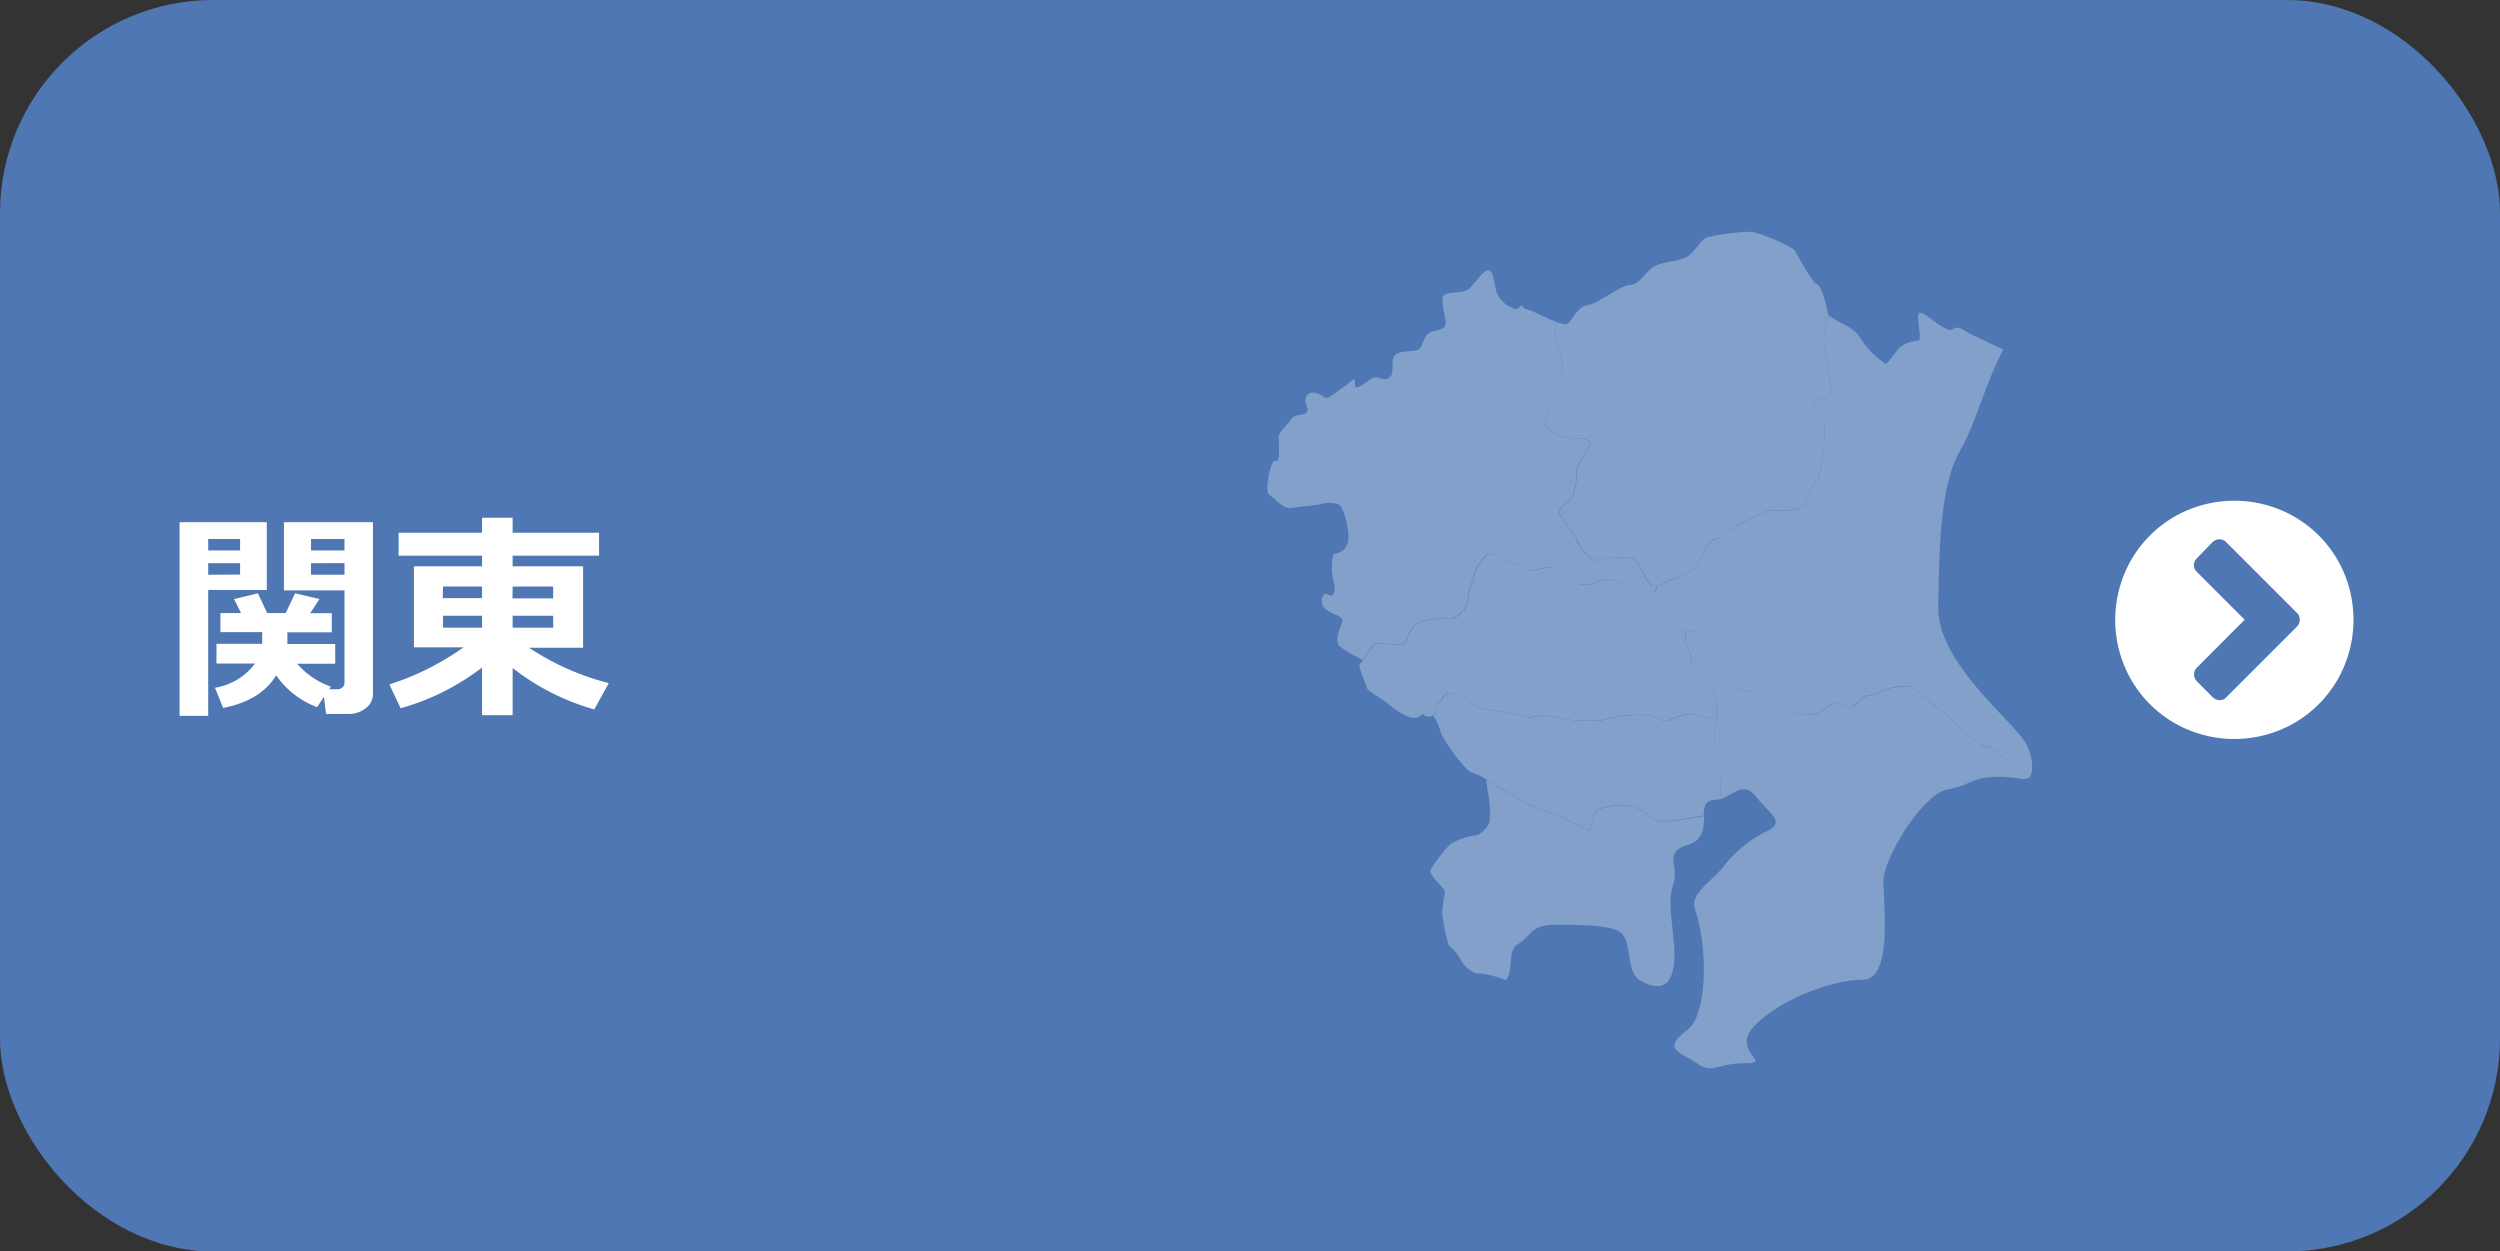 <svg xmlns="http://www.w3.org/2000/svg" viewBox="0 0 269.68 135"><rect x="0" y="0" width="269.68" height="135" fill="#333333" stroke="none"/><defs><style>.cls-1{fill:#4e77b3;}.cls-2{fill:#fff;}.cls-3{opacity:0.3;}</style></defs><g id="レイヤー_2" data-name="レイヤー 2"><g id="ポリオってなに_" data-name="ポリオってなに？"><rect class="cls-1" width="269.68" height="135" rx="23"/><path class="cls-2" d="M28.78,63.64H22.46V77.22H19.37V56.33h9.41ZM25.9,59.38V58.14H22.46v1.24Zm0,2.6V60.75H22.46V62Zm3.89,10.87q-1.65,2.72-5.72,3.52l-.88-2.18a6.72,6.72,0,0,0,4.32-2.61H23.35V69.45h4.93V68.19h-4.5V66.13H26l-.75-1.51L27.82,64l1,2.13h2L31.83,64l2.63.62-1,1.53h2.33v2.06H31l0,1.26h5.16v2.13H32.05a8.7,8.7,0,0,0,3.64,2.47l-.18.28h.9a.75.75,0,0,0,.51-.19.59.59,0,0,0,.24-.47v-10H30.63V56.33h9.6V74.86a1.89,1.89,0,0,1-.77,1.53,2.86,2.86,0,0,1-1.84.62H35.17l-.23-1.84-.73,1.11A9.28,9.28,0,0,1,29.79,72.85Zm3.76-13.47h3.61V58.14H33.55Zm3.61,1.37H33.55V62h3.61Z"/><path class="cls-2" d="M52,72a25.64,25.64,0,0,1-8.78,4.4L42,73.83a28.83,28.83,0,0,0,8-4H44.65V61.09H52V59.94H43V57.47h9V55.85H55.3v1.62h9.32v2.47H55.3v1.15h7.6v8.78H57.06a28.22,28.22,0,0,0,8.61,3.82L64.1,76.53a25.65,25.65,0,0,1-8.8-4.47v5.09H52Zm-4.24-7.48H52V63.27H47.79ZM52,66.42H47.79v1.29H52Zm3.28-1.87h4.39V63.27H55.3Zm4.39,1.87H55.3v1.29h4.39Z"/><path class="cls-2" d="M252.16,60.4a13,13,0,0,1,0,12.91A12.81,12.81,0,0,1,247.48,78a13,13,0,0,1-12.91,0,12.81,12.81,0,0,1-4.68-4.68,13,13,0,0,1,0-12.91,12.81,12.81,0,0,1,4.68-4.68,13,13,0,0,1,12.91,0A12.81,12.81,0,0,1,252.16,60.4Zm-12,14.81,7.6-7.6a1.07,1.07,0,0,0,.32-.76,1,1,0,0,0-.32-.75l-7.6-7.6a1,1,0,0,0-.75-.32,1.07,1.07,0,0,0-.76.32L237,60.21a1,1,0,0,0,0,1.5l5.14,5.14L237,72a1,1,0,0,0-.32.76,1,1,0,0,0,.32.75l1.7,1.71a1.06,1.06,0,0,0,.76.31A1,1,0,0,0,240.17,75.21Z"/><g class="cls-3"><path class="cls-2" d="M172.61,62.65a2.94,2.94,0,0,1-2.91.11c-.62-.52-1.77-1.57-2.39-1.57a15.09,15.09,0,0,0-1.77.32c-.83.1-1.25-.52-2.18-.73s-2.4-1.35-2.92-.94a5.2,5.2,0,0,0-1.35,2c0,.31-.52,1.56-.62,2.08a5.07,5.07,0,0,1-.52,1.87c-.31.31-1,1-1.46,1a7.42,7.42,0,0,0-3.43.42c-1.25.62-1.14,2.08-1.66,2.29a12.17,12.17,0,0,1-2.71-.11c-.55,0-1.22,1.2-1.65,1.82a1.14,1.14,0,0,1-.33.37c-.27.09.42,1.7.66,2.37,0,.1.06.17.07.23.11.41,1.56,1.14,2.19,1.66s2.6,2.08,3.43,1.46.1,0,1.14,0a.65.65,0,0,0,.37-.11c.56-.36.32-1.56.67-1.56s.42-1.14,1.56-.83,2.6,1.66,3.12,1.66a45.41,45.41,0,0,1,5,.94l1.14-.21a14,14,0,0,1,3,.42,21.07,21.07,0,0,0,3.64.1,17.93,17.93,0,0,1,2.49-.52,13.54,13.54,0,0,1,2.92,0c.31.21,1.45.73,1.87.52a8,8,0,0,1,2.49-.73,13.34,13.34,0,0,1,2.62.74,4.07,4.07,0,0,0,.09-.63,4.85,4.85,0,0,0-.94-3.23c-.93-.93-1.76-1.56-1.76-2.49s-.52-1.46-.63-2a10.22,10.22,0,0,1,0-1.42,1.52,1.52,0,0,0-.69.07c-.41.21-2.29-2-2.6-2.7a4.13,4.13,0,0,1,.07-1.52,13.93,13.93,0,0,1-2.25-.36C175.32,63.17,173.76,62.13,172.61,62.65Z"/><path class="cls-2" d="M167.83,36.86a6.33,6.33,0,0,1,.73,2.81c-.11,1-.94,2.91-.94,3.32s-1.35,2.39-.83,3a5.05,5.05,0,0,0,2.29,1.25c.31,0,2.49,0,2.49.52s-1.35,2.18-1.45,2.91a9.26,9.26,0,0,1-.42,2.81c-.42.83-1.46,1.14-1.46,1.77s1.67,2.29,1.88,3,1.66,2.4,2.18,2.19a9.43,9.43,0,0,1,3.85-.21c.73.31,1.25,2.18,1.87,2.81a.72.72,0,0,0,.7.16c.55-.12,1.16-.61,1.59-.68a4.42,4.42,0,0,0,3.22-2.4c.63-1.66,1.36-2,1.88-2.07s1.56-1.36,2.7-1.77,2-1.25,3.33-1.25a7,7,0,0,0,2.6-.21c1.14-.31,1.25-2.5,1.87-2.91s1.15-5.83.83-6.24-1.25-1.67-1.14-2.08,1.77-.63,1.87-1.36-.73-5-.73-5.82a16.29,16.29,0,0,1,.49-2.48s-.07-.08-.07-.12c0-.52-.73-3.12-1.14-3.12s-2.09-3.12-2.4-3.64S189.57,25,188.84,25a24.14,24.14,0,0,0-4.78.62c-.63.32-1.36,1.77-2.29,2.19s-2.4.41-3.33.93-1.56,2-2.6,2-3.43,2-4.58,2.18-1.56,1.56-2.18,2c-.19.13-.63,0-1.15-.16A5.85,5.85,0,0,0,167.83,36.86Z"/><path class="cls-2" d="M179,88.65c-.63-.21-2.39-1.66-3.12-1.76s-3.54.1-3.75.72-.62,2-.62,2-5.62-2.6-6.24-2.7c-.44-.08-3.15-1.81-4.94-2.82.06.57.12,1.05.15,1.26a12.08,12.08,0,0,1,.21,3.32c-.21.42-.83,1.46-1.66,1.46a6.79,6.79,0,0,0-2.6.94,15.44,15.44,0,0,0-2.08,2.7.49.49,0,0,0,0,.42c.29.68,1.52,1.65,1.52,2.08a21.41,21.41,0,0,0-.31,2.18,20.09,20.09,0,0,0,.72,3.54,4.61,4.61,0,0,1,1.25,1.45c.21.63,1.35,1.67,2,1.56a10.67,10.67,0,0,1,2.93.74c.89-1.23.07-3.2,1.29-3.9,1.46-.83,1.25-2.08,4-2.08s5.16,0,6.7.6c1.83.78.74,4.45,2.51,5.43s3.34,1,3.64-2c.23-2.34-.85-6.32-.16-8.17.84-2.24-1.13-3.65,1.62-4.47,1.75-.53,1.73-2,1.78-3.12A33.92,33.92,0,0,1,179,88.65Z"/><path class="cls-2" d="M185,80.33a6.12,6.12,0,0,1,.12-2.59,13.34,13.34,0,0,0-2.62-.74,8,8,0,0,0-2.49.73c-.42.21-1.56-.31-1.87-.52a13.54,13.54,0,0,0-2.92,0,17.93,17.93,0,0,0-2.49.52,21.07,21.07,0,0,1-3.64-.1,14,14,0,0,0-3-.42l-1.14.21a45.41,45.41,0,0,0-5-.94c-.52,0-2-1.35-3.12-1.66s-1.14.83-1.56.83-.11,1.2-.67,1.56a6.3,6.3,0,0,1,.78,1.67c.1.72,2.81,4.47,3.43,4.47a6.15,6.15,0,0,1,1.51.72c1.79,1,4.5,2.74,4.94,2.82.62.1,6.24,2.7,6.24,2.7s.41-1.35.62-2,3-.83,3.75-.72,2.49,1.55,3.12,1.76a33.92,33.92,0,0,0,4.81-.66c0-.91.12-1.65,1.12-1.68a2.12,2.12,0,0,0,.62-.1c.07-1.18.11-2.62.11-3.07A13,13,0,0,0,185,80.33Z"/><path class="cls-2" d="M216.09,81.68a3.66,3.66,0,0,0-2.18-1.24c-.63,0-3.64-3.23-4.58-3.85s-2.5-2-3-2.39-1.66,0-2.18,0-1.87.83-2.5.83-1.14.73-1.66,1.14-1.87-.41-1.87-.41a11,11,0,0,0-1.88,1.14c-.41.42-2.7.1-3.32-.42a28.61,28.61,0,0,0-3-1.56c-.73-.41-3.12-.41-3.33-1.14a27.86,27.86,0,0,0-1.46-2.39c-.31-.73-1.66-2.29-1.87-2.81-.14-.35-.82-.55-1.39-.59a10.22,10.22,0,0,0,0,1.42c.11.52.63,1,.63,2s.83,1.56,1.76,2.49a4.85,4.85,0,0,1,.94,3.23,4.07,4.07,0,0,1-.09.63,6.12,6.12,0,0,0-.12,2.59,13,13,0,0,1,.63,2.81c0,.45,0,1.89-.11,3.07,1.51-.43,2.54-2.09,4-.2s3.31,2.65.83,3.75a13.91,13.91,0,0,0-4.63,3.95c-1.46,1.66-3.42,2.74-2.86,4.37,1.46,4.26,1.26,11.49-.82,13-2.83,2.12-.84,2.34,1,3.59s2.08,0,5.2,0-1.57-1.26,1-4c2.85-2.94,8.46-5,11.7-5s2.25-7.92,2.24-10.63c0-2.51,4.28-9.5,7-9.92s2.71-1.92,8-1.11a.71.71,0,0,0,.54-.14A34,34,0,0,1,216.09,81.68Z"/><path class="cls-2" d="M210.68,35.5c-.62.53-2.6-1.45-3.43-1.76s.21,2.91-.31,3a3.74,3.74,0,0,0-1.88.63c-.62.52-1.35,1.87-1.66,1.87a9.4,9.4,0,0,1-2.81-2.91c-.48-1-3-1.84-3.36-2.38a16.29,16.29,0,0,0-.49,2.48c0,.83.84,5.1.73,5.82s-1.77.94-1.87,1.36.83,1.66,1.14,2.08-.2,5.82-.83,6.24-.73,2.6-1.87,2.91a7,7,0,0,1-2.6.21c-1.35,0-2.19.83-3.33,1.25s-2.18,1.66-2.7,1.77-1.25.41-1.88,2.07a4.42,4.42,0,0,1-3.22,2.4c-.43.07-1,.56-1.59.68,0,.21-.08.42-.11.61a4.13,4.13,0,0,0-.07,1.52c.31.72,2.19,2.91,2.6,2.7a1.52,1.52,0,0,1,.69-.07c.57,0,1.25.24,1.39.59.21.52,1.56,2.08,1.87,2.81a27.86,27.86,0,0,1,1.46,2.39c.21.73,2.6.73,3.33,1.14a28.61,28.61,0,0,1,3,1.56c.62.52,2.91.84,3.32.42a11,11,0,0,1,1.88-1.14s1.35.83,1.87.41S201,75,201.63,75s2-.83,2.5-.83,1.66-.42,2.18,0,2.08,1.77,3,2.39,3.95,3.85,4.58,3.85a3.66,3.66,0,0,1,2.18,1.24A34,34,0,0,0,218.77,84c.64-.48.58-2.17-.12-3.61-1.21-2.48-9.7-8.73-9.57-15s.15-13.13,2.48-17c1.42-2.39,2.58-6.92,4.53-10.69-1.47-.69-3-1.42-3.33-1.57C212,35.82,211.3,35,210.68,35.5Z"/><path class="cls-2" d="M163.46,33.32a3,3,0,0,1-2-1.77c-.31-.93-.31-2.39-.93-2.39s-1.56,1.66-2.19,2.08-2.18.21-2.6.62.21,2.29.21,3-.93.73-1.56.94-.83,1-1.14,1.66-1.77.21-2.6.73-.11,2-.73,2.5-1,0-1.56,0-2.19,1.76-2.19.83a2.2,2.2,0,0,0-.09-.69,12.12,12.12,0,0,1-1.26,1c-.83.52-1.56,1.35-2,1s-1.46-.83-1.88-.1.42,1.35,0,1.76-1.24.11-1.66.73-1.35,1.35-1.35,2,.21,2.81-.31,2.49-1.25,3.33-.73,3.65,1.56,1.56,2.29,1.45,2.7-.31,3.22-.41a3.11,3.11,0,0,1,2,0c.62.31,1.25,3.12,1,4.05a1.51,1.51,0,0,1-1.36,1.25c-.51.1-.41,2.39-.2,2.91s.2,2-.52,1.56-.94.73-.52,1.35,2.28.94,2,1.56-.83,2.09-.31,2.61a14.5,14.5,0,0,0,2.51,1.5c.43-.62,1.1-1.82,1.65-1.82a12.17,12.17,0,0,0,2.71.11c.52-.21.41-1.67,1.66-2.29a7.42,7.42,0,0,1,3.43-.42c.42,0,1.15-.73,1.46-1a5.07,5.07,0,0,0,.52-1.87c.1-.52.62-1.77.62-2.08a5.2,5.2,0,0,1,1.35-2c.52-.41,2,.73,2.92.94s1.35.83,2.18.73a15.09,15.09,0,0,1,1.77-.32c.62,0,1.77,1.05,2.39,1.57a2.94,2.94,0,0,0,2.91-.11c1.15-.52,2.71.52,3.75.83a13.93,13.93,0,0,0,2.25.36c0-.19.07-.4.11-.61a.72.72,0,0,1-.7-.16c-.62-.63-1.14-2.5-1.87-2.81a9.43,9.43,0,0,0-3.85.21c-.52.21-2-1.46-2.18-2.19s-1.88-2.39-1.88-3,1-.94,1.46-1.77a9.26,9.26,0,0,0,.42-2.81c.1-.73,1.45-2.39,1.45-2.91s-2.18-.52-2.49-.52A5.05,5.05,0,0,1,166.79,46c-.52-.63.83-2.6.83-3s.83-2.29.94-3.32a6.33,6.33,0,0,0-.73-2.81,5.85,5.85,0,0,1,.1-2.14c-1.18-.42-2.82-1.33-3.33-1.4-.17,0-.3-.19-.41-.44C163.92,33.18,163.67,33.38,163.46,33.32Z"/></g></g></g></svg>